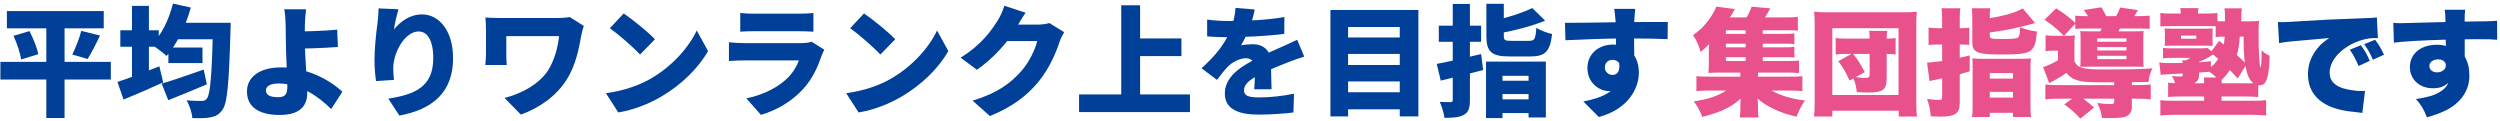 <svg width="539" height="26" viewBox="0 0 539 26" fill="none" xmlns="http://www.w3.org/2000/svg">
<path d="M516.122 9.2L515.997 4.925C516.622 4.975 516.897 5 517.522 5C518.197 5 524.922 4.825 527.247 4.75C527.222 3.15 527.197 2.825 527.072 2.1H531.497C531.397 2.975 531.372 3.25 531.372 4.65C535.522 4.625 537.372 4.575 538.372 4.475L538.397 8.575C537.272 8.475 536.772 8.45 533.897 8.45C532.572 8.45 532.397 8.45 531.397 8.475V11.625C531.397 11.75 531.397 11.9 531.397 12.175C532.122 13.5 532.397 14.675 532.397 16.35C532.397 19.15 530.947 21.6 528.272 23.275C527.047 24.025 525.622 24.6 523.247 25.3C522.547 23.525 521.997 22.6 520.872 21.35C523.397 20.975 524.822 20.575 526.022 19.825C526.947 19.275 527.472 18.725 527.872 17.85C526.822 18.725 525.972 19.025 524.522 19.025C521.622 19.025 519.572 17.125 519.572 14.45C519.572 11.6 521.922 9.65 525.372 9.65C526.172 9.65 526.747 9.725 527.322 9.925C527.322 9.675 527.322 9.675 527.322 9.15C527.322 8.8 527.322 8.8 527.297 8.55C522.122 8.7 518.047 8.925 516.122 9.2ZM525.672 12.8C524.572 12.8 523.772 13.4 523.772 14.25C523.772 15.025 524.472 15.6 525.422 15.6C526.497 15.6 527.322 14.95 527.322 14.1C527.322 13.325 526.672 12.8 525.672 12.8Z" fill="#014099"/>
<path d="M510.922 13.125L508.497 14.225C507.922 12.825 507.447 11.925 506.622 10.725L508.997 9.75C509.822 10.85 510.322 11.7 510.922 13.125ZM513.997 11.8L511.597 12.875C511.047 11.6 510.547 10.675 509.722 9.525L512.072 8.575C512.897 9.675 513.397 10.475 513.997 11.8ZM491.372 9.3L491.122 4.75C491.547 4.775 491.872 4.775 492.072 4.775C492.722 4.775 493.622 4.725 496.347 4.55C500.247 4.3 502.072 4.2 509.697 3.925C511.772 3.85 511.997 3.825 512.447 3.725L512.672 8.25C512.322 8.2 512.222 8.2 511.972 8.2C510.222 8.2 507.972 8.875 506.247 9.95C503.747 11.475 502.272 13.6 502.272 15.65C502.272 17.075 502.947 18.05 504.372 18.725C505.397 19.225 507.522 19.625 509.147 19.625C509.397 19.625 509.547 19.625 509.897 19.6L509.322 24.35C508.972 24.3 508.847 24.275 508.397 24.225C505.547 23.975 503.672 23.55 502.072 22.825C499.122 21.45 497.597 19.15 497.597 15.975C497.597 13.9 498.297 12.025 499.722 10.325C500.372 9.525 500.972 9.025 502.172 8.2L493.522 8.975C492.547 9.075 492.297 9.125 491.372 9.3Z" fill="#014099"/>
<path d="M476.797 11.05L478.447 8.8C478.722 9.025 479.047 9.3 479.447 9.6C479.547 9.025 479.572 8.85 479.647 7.9H479.222C478.547 7.9 478.147 7.925 477.697 8V5.65C476.922 5.625 476.922 5.625 475.797 5.625H468.072C466.872 5.625 466.397 5.65 465.772 5.7V2.8C466.422 2.9 467.047 2.925 468.122 2.925H470.172C470.172 2.425 470.147 2.225 470.047 1.75H473.997C473.897 2.1 473.872 2.375 473.872 2.925H475.747C476.597 2.925 477.397 2.875 478.072 2.8V4.575C478.422 4.6 478.647 4.6 479.247 4.6H479.722C479.722 2.975 479.697 2.5 479.572 1.8H483.372C483.247 2.35 483.222 2.75 483.222 3.875C483.222 4.125 483.222 4.125 483.222 4.6H484.772C485.822 4.6 486.472 4.575 487.047 4.5C486.972 5.225 486.947 5.85 486.947 7.025C486.947 11.275 487.097 13.8 487.372 14.65C487.547 13.9 487.597 13.075 487.597 11.575C487.597 11.45 487.597 11.15 487.597 10.825C488.247 11.45 488.722 11.75 489.347 12.025C489.247 14.65 489.097 15.9 488.797 16.825C488.447 17.95 487.972 18.4 487.147 18.4C487.122 18.4 487.022 18.4 486.872 18.4V20.925C486.147 20.85 485.147 20.8 483.947 20.8H478.972V21.725H485.447C487.022 21.725 487.847 21.7 488.572 21.6V24.9C487.647 24.8 486.522 24.75 485.222 24.75H469.097C467.822 24.75 466.672 24.8 465.772 24.9V21.6C466.522 21.7 467.347 21.725 468.897 21.725H475.222V20.8H470.372C468.997 20.8 468.122 20.825 467.447 20.9V17.825C467.847 17.875 468.172 17.9 468.922 17.925C468.772 17.35 468.672 17.075 468.247 16.375C468.797 16.45 469.597 16.5 470.022 16.5C470.522 16.5 470.597 16.45 470.597 16.125V15.85C466.497 16.05 466.497 16.05 465.847 16.15L465.547 13.475C466.222 13.575 466.747 13.6 468.122 13.6C468.597 13.6 469.547 13.575 470.572 13.575C470.547 13.275 470.547 13.2 470.497 13H471.297C471.547 12.9 471.772 12.75 472.222 12.475H468.147C467.447 12.475 466.897 12.5 466.347 12.575V10.325C466.947 10.4 467.472 10.425 468.297 10.425H474.397C475.247 10.425 475.522 10.4 475.947 10.35L476.797 11.05ZM476.672 13.2V14.45C477.322 13.925 477.697 13.5 478.247 12.7C477.572 12.1 477.497 12.05 477.147 11.75C477.072 11.775 477.072 11.775 476.772 11.975C476.097 12.45 474.947 13.025 474.122 13.325V13.425C475.322 13.35 475.597 13.325 476.672 13.2ZM483.722 7.9H482.897C482.797 9.5 482.622 10.625 482.272 11.875C482.947 12.475 483.172 12.675 483.997 13.5C483.797 11.85 483.722 10.7 483.722 7.9ZM484.122 14.225L482.447 16.925C481.622 16 481.372 15.725 480.747 15.1C480.172 15.975 479.672 16.575 478.997 17.2C478.972 17.525 478.972 17.625 478.972 17.95H484.347L484.647 17.975C484.722 17.975 485.122 17.95 485.797 17.925C484.922 17.175 484.472 16.175 484.122 14.225ZM475.122 16.7H477.872C477.322 16.225 476.747 15.75 476.347 15.475C475.872 15.5 475.147 15.575 474.122 15.65V16C474.122 17.05 473.847 17.55 473.047 17.95H475.222C475.222 17.35 475.197 17.05 475.122 16.7ZM466.747 8.85V7.15C466.747 6.675 466.747 6.45 466.697 6.125C467.022 6.175 467.297 6.175 467.997 6.175H475.822C476.472 6.175 476.722 6.175 477.047 6.125V6.275C477.022 6.525 477.022 6.625 477.022 7.15V8.85C477.022 9.425 477.022 9.425 477.047 9.9C476.697 9.85 476.422 9.85 475.872 9.85H468.172C467.372 9.85 467.072 9.85 466.697 9.9C466.747 9.575 466.747 9.35 466.747 8.85ZM470.222 7.675V8.35H473.522V7.675H470.222Z" fill="#E9518D"/>
<path d="M443.097 7.725H444.972C443.572 6.3 442.522 5.425 440.797 4.25L443.322 1.8C445.147 2.975 445.972 3.6 447.422 4.925V3.375C447.947 3.45 448.497 3.475 449.672 3.475H450.172C449.847 2.95 449.597 2.575 449.247 2.15L453.072 1.575C453.397 2.1 453.822 2.925 454.097 3.475H456.222C456.672 2.75 456.847 2.35 457.097 1.625L460.922 2.175C460.797 2.375 460.797 2.375 460.497 2.925C460.297 3.275 460.297 3.275 460.172 3.475H460.972C462.222 3.475 462.897 3.45 463.472 3.375V6.225C462.922 6.175 462.172 6.15 460.972 6.15H457.072C456.947 6.4 456.897 6.475 456.747 6.75H460.072C461.047 6.75 461.697 6.725 462.172 6.7C462.122 7.25 462.097 7.625 462.097 8.4V12.65C462.097 13.45 462.122 13.925 462.172 14.4C461.422 14.375 461.397 14.375 460.222 14.375H450.697C449.397 14.375 449.247 14.375 448.497 14.4C448.547 13.95 448.572 13.575 448.572 12.75V8.4C448.572 7.6 448.547 7.1 448.497 6.7C448.997 6.725 449.672 6.75 450.722 6.75H452.822C452.972 6.5 452.997 6.425 453.122 6.15H449.922C448.722 6.15 447.972 6.175 447.422 6.225V5.125L444.997 7.725H445.447C446.172 7.725 446.747 7.7 447.347 7.625C447.272 8.275 447.247 8.725 447.247 10.05V13.225C447.672 14.05 448.122 14.4 449.022 14.65C449.922 14.9 451.022 14.975 454.222 14.975C458.772 14.975 461.497 14.925 464.047 14.75C463.522 15.95 463.397 16.325 463.222 17.675C462.147 17.7 462.147 17.7 459.622 17.725V18.35H460.347C462.022 18.35 462.822 18.325 463.697 18.2V21.425C462.772 21.3 461.947 21.275 460.272 21.275H459.622V23.025C459.622 24 459.297 24.575 458.572 25C457.972 25.325 456.947 25.45 455.097 25.45C454.797 25.45 454.197 25.45 453.197 25.425C452.972 24.05 452.747 23.375 452.172 22.2C453.197 22.35 454.147 22.425 454.972 22.425C455.672 22.425 455.822 22.325 455.822 21.875V21.275H449.122C450.172 22.05 450.647 22.425 451.497 23.175L448.522 25.575C447.372 24.3 446.422 23.45 445.047 22.5L446.772 21.275H444.397C442.722 21.275 441.922 21.3 440.972 21.425V18.2C441.847 18.325 442.647 18.35 444.297 18.35H455.822V17.75H453.147C449.672 17.75 448.547 17.625 447.222 17.075C446.572 16.8 446.072 16.4 445.497 15.7C444.547 16.425 443.697 16.925 441.797 17.925L440.497 14.45C441.172 14.3 442.672 13.625 443.697 12.975V10.925H442.572C442.072 10.925 441.722 10.95 441.022 11.025V7.6C441.697 7.7 442.172 7.725 443.097 7.725ZM452.172 8.275V9H458.472V8.275H452.172ZM452.172 10.15V10.875H458.472V10.15H452.172ZM452.172 12.025V12.75H458.472V12.025H452.172Z" fill="#E9518D"/>
<path d="M418.722 6.075V4.325C418.722 3.025 418.697 2.575 418.597 1.775H422.647C422.547 2.5 422.522 3.05 422.522 4.325V6.075H422.722C423.322 6.075 423.872 6.05 424.572 5.975V9.675C423.897 9.625 423.347 9.6 422.747 9.6H422.522V12.45C423.697 12.175 423.697 12.175 424.672 11.95V15.375C423.672 15.675 423.522 15.725 422.522 16V22.225C422.522 24.45 421.522 25.15 418.347 25.15C417.897 25.15 417.372 25.125 416.272 25.075C416.147 23.55 415.972 22.775 415.472 21.325C416.772 21.5 417.422 21.55 418.072 21.55C418.597 21.55 418.722 21.425 418.722 20.85V16.875C418.547 16.925 418.547 16.925 418.072 17.025C417.672 17.1 417.197 17.2 416.647 17.325C416.497 17.35 416.347 17.375 415.997 17.475L415.472 13.5C416.247 13.475 417.072 13.375 418.722 13.15V9.6H417.622C416.997 9.6 416.522 9.625 415.797 9.7V5.95C416.472 6.05 416.997 6.075 417.647 6.075H418.722ZM425.122 1.775H429.097C429.022 2.425 428.997 2.725 428.997 3.9C432.022 3.45 434.822 2.625 436.097 1.8L438.772 4.975C434.847 6.05 432.622 6.525 428.997 7V7.625C428.997 8.325 429.222 8.4 431.622 8.4C434.197 8.4 434.847 8.325 435.147 8.025C435.397 7.75 435.497 7.2 435.522 5.9C436.947 6.4 437.847 6.625 439.172 6.8C438.972 8.825 438.822 9.55 438.447 10.175C437.647 11.5 436.447 11.75 431.247 11.75C426.347 11.75 425.222 11.275 425.222 9.175V4.05C425.222 3.025 425.197 2.375 425.122 1.775ZM425.297 22.75V14.85C425.297 13.55 425.297 13.2 425.247 12.575C425.872 12.65 426.397 12.675 427.522 12.675H435.472C436.747 12.675 437.272 12.65 437.872 12.575C437.797 13.125 437.772 13.7 437.772 14.925V22.6C437.772 24.05 437.797 24.575 437.897 25.225H433.997V24.325H428.997V25.225H425.172C425.272 24.55 425.297 24.025 425.297 22.75ZM428.997 15.75V16.95H433.997V15.75H428.997ZM428.997 19.8V21.05H433.997V19.8H428.997Z" fill="#E9518D"/>
<path d="M399.147 11.625H398.072C397.122 11.625 396.447 11.65 395.772 11.75V8.2C396.447 8.3 396.947 8.325 398.072 8.325H403.097C403.097 7.425 403.072 7.125 402.947 6.65H406.922C406.797 7.125 406.772 7.45 406.772 8.325H406.897C407.697 8.325 408.247 8.275 408.697 8.2V11.75C408.222 11.675 407.647 11.625 406.772 11.625V16.825C406.772 19.4 406.022 19.95 402.497 19.95C401.997 19.95 401.272 19.925 400.322 19.875C400.197 18.65 400.022 17.875 399.597 16.9L398.747 17.375C398.022 15.65 397.397 14.6 396.322 13.2L399.147 11.625ZM403.097 11.625H399.547C400.672 13.05 401.147 13.825 402.047 15.55L400.097 16.625C401.172 16.775 401.547 16.8 402.197 16.8C402.922 16.8 403.097 16.625 403.097 16V11.625ZM395.047 25.125H391.097C391.197 24.3 391.247 23.3 391.247 21.65V5.45C391.247 4.3 391.222 3.525 391.122 2.525C392.022 2.625 392.822 2.65 394.047 2.65H410.347C411.572 2.65 412.372 2.625 413.272 2.525C413.172 3.525 413.147 4.25 413.147 5.45V21.65C413.147 23.1 413.197 24.4 413.297 25.125H409.372V23.875H395.047V25.125ZM395.047 6.075V20.475H409.322V6.075H395.047Z" fill="#E9518D"/>
<path d="M380.047 12.325V13.15H385.297C386.547 13.15 387.222 13.125 387.872 13.05V15.75C387.147 15.675 386.572 15.65 385.347 15.65H379.022V16.525H385.672C387.197 16.525 387.997 16.5 388.597 16.425V19.65C387.722 19.55 387.072 19.525 385.672 19.525H381.972C383.597 20.525 386.372 21.35 389.147 21.675C388.272 22.975 388.122 23.275 387.322 25.15C385.322 24.675 384.247 24.325 382.772 23.65C381.097 22.9 380.122 22.275 378.947 21.25C378.997 21.9 379.022 22.3 379.022 22.675V23.625C379.022 24.425 379.047 24.8 379.172 25.325H375.072C375.172 24.8 375.222 24.375 375.222 23.625V22.675C375.222 22.125 375.222 21.75 375.297 21.25C374.072 22.375 372.897 23.125 371.147 23.875C369.947 24.375 368.522 24.825 366.997 25.2C366.522 23.925 366.047 23.05 365.197 21.85C368.197 21.425 370.422 20.675 372.147 19.525H368.622C367.247 19.525 366.572 19.55 365.747 19.65V16.425C366.347 16.5 367.072 16.525 368.622 16.525H375.222V15.65H370.797C369.772 15.65 369.072 15.675 368.322 15.725C368.397 15.075 368.422 14.425 368.422 13.425V11.375C368.422 10.75 368.422 10.25 368.497 9.5C367.822 10.225 367.472 10.525 366.647 11.2C366.172 9.6 365.822 8.8 365.022 7.575C366.847 6.275 368.072 4.95 369.247 3.025C369.597 2.475 369.897 1.85 370.022 1.425L374.047 1.95C373.597 2.775 373.422 3.075 372.972 3.75H376.547C376.997 3.025 377.322 2.35 377.647 1.45L381.672 1.8C381.272 2.55 380.947 3.1 380.547 3.75H385.047C386.172 3.75 386.847 3.725 387.622 3.625V6.6C387.097 6.55 386.522 6.525 385.672 6.525H380.047V7.3H384.347C385.822 7.3 386.147 7.3 386.872 7.2V9.5C386.122 9.425 385.872 9.425 384.347 9.425H380.047V10.2H384.347C385.847 10.2 386.047 10.2 386.872 10.1V12.4C386.222 12.325 385.847 12.325 384.347 12.325H380.047ZM376.372 12.325H372.097V13.15H376.372V12.325ZM376.372 10.2V9.425H372.097V10.2H376.372ZM376.372 7.3V6.525H372.097V7.3H376.372Z" fill="#E9518D"/>
<path d="M352.56 1.914C352.483 2.406 352.379 4.012 352.353 4.478C352.275 6.188 352.327 11.628 352.353 13.7L348.416 12.56C348.416 10.695 348.416 5.825 348.312 4.504C348.208 3.261 348.105 2.302 348.027 1.914H352.56ZM337.406 4.918C341.473 4.944 348.493 4.763 351.317 4.763C353.674 4.763 358.026 4.711 359.581 4.737L359.529 8.442C357.819 8.364 355.021 8.286 351.187 8.286C346.343 8.286 341.421 8.493 337.51 8.675L337.406 4.918ZM351.68 12.664C351.68 17.327 350.177 19.632 346.835 19.632C344.944 19.632 342.25 18 342.25 14.659C342.25 11.524 344.763 9.607 347.768 9.607C351.395 9.607 353.337 12.301 353.337 15.643C353.337 18.959 351.187 23.466 344.711 25.228L341.37 21.886C345.592 21.031 349.452 19.607 349.452 14.918C349.452 13.597 348.675 12.897 347.664 12.897C346.861 12.897 346.006 13.389 346.006 14.581C346.006 15.514 346.835 16.161 347.664 16.161C348.675 16.161 349.763 15.28 348.701 12.042L351.68 12.664Z" fill="#014099"/>
<path d="M320.464 0.826H324.221V7.69C324.221 8.701 324.454 8.804 325.878 8.804C326.526 8.804 328.883 8.804 329.661 8.804C330.852 8.804 331.059 8.416 331.241 5.981C332.044 6.55 333.624 7.12 334.634 7.328C334.194 11.136 333.132 12.172 329.946 12.172C329.091 12.172 326.267 12.172 325.464 12.172C321.475 12.172 320.464 11.11 320.464 7.716V0.826ZM330.36 1.732L333.132 4.452C330.179 5.67 326.448 6.602 323.236 7.198C323.055 6.395 322.537 5.152 322.148 4.426C325.101 3.779 328.314 2.742 330.36 1.732ZM320.387 13.286H333.287V25.331H329.557V16.343H323.936V25.461H320.387V13.286ZM322.278 17.405H330.8V20.28H322.278V17.405ZM322.122 21.42H330.774V24.373H322.122V21.42ZM309.766 13.778C312.253 13.312 315.905 12.483 319.325 11.654L319.765 15.099C316.656 15.928 313.289 16.731 310.621 17.379L309.766 13.778ZM310.206 5.54H319.325V9.011H310.206V5.54ZM313.211 0.851H316.915V21.523C316.915 23.259 316.63 24.166 315.646 24.736C314.662 25.305 313.315 25.409 311.424 25.409C311.32 24.451 310.854 22.922 310.413 21.964C311.32 22.016 312.382 22.016 312.719 22.016C313.082 21.99 313.211 21.886 313.211 21.523V0.851Z" fill="#014099"/>
<path d="M289.586 8.079H303.134V11.628H289.586V8.079ZM289.586 14.011H303.134V17.56H289.586V14.011ZM289.586 19.891H303.134V23.57H289.586V19.891ZM286.84 2.147H305.802V25.098H301.787V5.825H290.648V25.098H286.84V2.147Z" fill="#014099"/>
<path d="M270.52 2.043C270.339 2.976 269.976 4.556 269.225 6.473C268.733 7.587 268.111 8.908 267.541 9.789C268.059 9.633 269.38 9.53 270.105 9.53C272.333 9.53 274.017 10.851 274.017 13.441C274.017 14.866 274.121 17.612 274.147 19.244H270.416C270.52 18.13 270.572 16.187 270.572 14.762C270.572 13.027 269.536 12.56 268.603 12.56C267.282 12.56 265.676 13.415 264.795 14.296C264.018 15.099 263.267 16.032 262.386 17.223L259.044 14.71C262.153 11.939 264.277 9.27 265.469 6.032C265.961 4.659 266.297 3.079 266.375 1.706L270.52 2.043ZM260.262 4.219C261.557 4.426 263.526 4.53 264.925 4.53C268.292 4.53 273.085 4.349 276.918 3.675L276.893 7.302C273.214 7.794 267.774 8.027 264.717 8.027C263.681 8.027 261.686 7.975 260.262 7.846V4.219ZM281.193 12.198C280.286 12.457 278.654 13.053 277.67 13.441C276.064 14.063 273.784 14.97 271.401 16.161C269.173 17.327 268.214 18.259 268.214 19.477C268.214 20.565 269.017 21.005 271.453 21.005C273.758 21.005 276.711 20.695 278.991 20.202L278.861 24.243C277.281 24.477 273.939 24.71 271.375 24.71C267.126 24.71 264.07 23.596 264.07 20.151C264.07 16.291 268.033 14.063 271.168 12.509C273.525 11.291 274.872 10.773 276.349 10.099C277.488 9.607 278.55 9.115 279.664 8.571L281.193 12.198Z" fill="#014099"/>
<path d="M243.864 8.286H254.718V12.094H243.864V8.286ZM232.647 20.358H256.557V24.166H232.647V20.358ZM241.74 1.136H245.807V22.482H241.74V1.136Z" fill="#014099"/>
<path d="M229.435 6.939C229.098 7.509 228.684 8.286 228.425 9.063C227.725 11.213 226.326 14.633 223.943 17.56C221.43 20.643 218.296 23.026 213.426 25.021L209.696 21.705C215.291 19.995 217.985 17.793 220.187 15.332C221.819 13.519 223.27 10.54 223.606 8.856H215.369L216.768 5.307C217.985 5.307 222.855 5.307 223.684 5.307C224.539 5.307 225.575 5.178 226.249 4.97L229.435 6.939ZM221.12 2.742C220.394 3.779 219.617 5.126 219.28 5.722C217.415 9.011 214.099 12.638 210.628 15.047L207.105 12.431C211.69 9.607 213.789 6.499 215.162 4.323C215.628 3.597 216.25 2.25 216.534 1.24L221.12 2.742Z" fill="#014099"/>
<path d="M186.278 2.898C188.065 4.115 191.459 6.81 193.013 8.467L189.801 11.757C188.428 10.255 185.164 7.405 183.299 6.084L186.278 2.898ZM182.444 20.099C186.252 19.581 189.594 18.415 192.132 16.938C196.795 14.244 200.292 10.229 202.028 6.576L204.463 11.006C202.39 14.685 198.712 18.285 194.386 20.824C191.744 22.378 188.376 23.725 185.112 24.243L182.444 20.099Z" fill="#014099"/>
<path d="M159.596 2.794C160.321 2.898 161.59 2.95 162.497 2.95C164.259 2.95 170.838 2.95 172.315 2.95C173.144 2.95 174.621 2.898 175.372 2.794V6.835C174.646 6.784 173.248 6.732 172.263 6.732C170.838 6.732 164.103 6.732 162.497 6.732C161.616 6.732 160.373 6.758 159.596 6.835V2.794ZM177.729 10.721C177.522 11.11 177.263 11.654 177.159 11.965C176.304 14.451 175.216 16.887 173.299 19.037C170.735 21.912 167.367 23.803 164.051 24.762L160.917 21.213C164.958 20.358 167.963 18.648 169.828 16.783C171.098 15.514 171.797 14.218 172.237 13.027C170.916 13.027 163.197 13.027 160.451 13.027C159.803 13.027 158.326 13.053 157.161 13.156V9.115C158.352 9.219 159.57 9.296 160.451 9.296C162.497 9.296 170.761 9.296 172.781 9.296C173.766 9.296 174.543 9.167 174.957 8.986L177.729 10.721Z" fill="#014099"/>
<path d="M134.468 2.898C136.256 4.115 139.649 6.81 141.203 8.467L137.991 11.757C136.618 10.255 133.354 7.405 131.489 6.084L134.468 2.898ZM130.634 20.099C134.442 19.581 137.784 18.415 140.323 16.938C144.986 14.244 148.483 10.229 150.218 6.576L152.653 11.006C150.581 14.685 146.902 18.285 142.576 20.824C139.934 22.378 136.566 23.725 133.302 24.243L130.634 20.099Z" fill="#014099"/>
<path d="M125.868 5.592C125.686 6.058 125.402 7.224 125.324 7.638C124.858 10.151 124.236 13.959 122.138 17.223C119.962 20.643 116.438 23.207 112.294 24.71L108.771 21.109C112.061 20.332 116.231 18.259 118.226 15.073C119.443 13.079 120.272 10.436 120.531 7.794C118.796 7.794 110.998 7.794 109.159 7.794C109.159 8.623 109.159 10.462 109.159 11.628C109.159 12.016 109.159 13.104 109.263 14.011H104.626C104.704 13.13 104.781 12.431 104.781 11.628C104.781 10.462 104.781 7.457 104.781 6.188C104.781 5.437 104.73 4.53 104.652 3.779C105.533 3.83 106.802 3.882 108.045 3.882C109.185 3.882 117.863 3.882 119.91 3.882C120.972 3.882 122.008 3.83 122.837 3.675L125.868 5.592Z" fill="#014099"/>
<path d="M85.897 1.991C85.638 2.898 85.094 5.1 84.938 6.343C86.285 4.711 88.306 3.105 91 3.105C94.704 3.105 97.683 6.68 97.683 12.534C97.683 19.943 93.228 23.596 86.104 24.917L83.721 21.264C89.549 20.358 93.409 18.674 93.409 12.534C93.409 8.597 92.088 6.784 90.249 6.784C87.296 6.784 84.783 11.317 84.783 14.736C84.783 15.28 84.809 16.083 84.938 17.223L81.079 17.482C80.923 16.472 80.742 14.814 80.742 13.053C80.742 10.643 81.001 7.794 81.415 4.789C81.545 3.701 81.623 2.509 81.623 1.81L85.897 1.991Z" fill="#014099"/>
<path d="M65.99 1.991C65.86 2.846 65.782 4.141 65.731 5.281C65.679 6.55 65.731 7.872 65.731 9.193C65.731 12.068 66.249 17.871 66.249 19.995C66.249 22.404 65.135 24.787 60.291 24.787C56.509 24.787 53.245 23.518 53.245 19.71C53.245 16.783 55.731 14.529 60.627 14.529C66.223 14.529 71.197 17.301 73.813 19.788L71.404 23.518C68.839 20.953 64.824 18 60.032 18C58.374 18 57.337 18.544 57.337 19.503C57.337 20.669 58.555 20.953 59.98 20.953C61.508 20.953 61.949 20.306 61.949 18.622C61.949 16.887 61.638 11.55 61.638 9.193C61.638 7.587 61.612 6.395 61.586 5.281C61.534 3.805 61.456 2.717 61.275 1.991H65.99ZM63.632 6.784C65.031 6.784 69.746 6.706 72.699 6.395L72.855 10.125C69.85 10.384 65.109 10.488 63.658 10.488L63.632 6.784Z" fill="#014099"/>
<path d="M36.303 10.255H43.66V13.597H36.303V10.255ZM34.852 18.026C37.106 17.379 40.629 16.161 43.919 14.995L44.592 18.182C41.795 19.373 38.738 20.617 36.277 21.601L34.852 18.026ZM37.598 4.918H47.053V8.467H37.598V4.918ZM45.939 4.918H49.747C49.747 4.918 49.721 6.188 49.696 6.654C49.359 18 49.022 22.223 47.986 23.622C47.209 24.762 46.458 25.098 45.344 25.305C44.385 25.513 42.909 25.487 41.458 25.461C41.406 24.373 40.888 22.715 40.215 21.627C41.613 21.757 42.857 21.757 43.53 21.757C43.997 21.757 44.282 21.653 44.592 21.264C45.344 20.41 45.68 16.083 45.939 5.722V4.918ZM37.287 0.774L41.147 1.629C40.033 5.67 38.064 9.633 35.914 12.068C35.215 11.395 33.583 10.177 32.676 9.633C34.775 7.613 36.432 4.219 37.287 0.774ZM25.941 6.525H34.23V10.073H25.941V6.525ZM28.454 1.266H32.106V18.648H28.454V1.266ZM25.319 17.664C27.599 16.938 31.122 15.591 34.36 14.296L35.189 17.767C32.339 19.062 29.179 20.41 26.64 21.472L25.319 17.664Z" fill="#014099"/>
<path d="M1.487 2.38H22.366V6.11H1.487V2.38ZM0.088 13.338H23.895V17.145H0.088V13.338ZM2.912 7.716L6.357 6.706C7.16 8.26 7.989 10.281 8.248 11.68L4.57 12.819C4.362 11.498 3.663 9.348 2.912 7.716ZM17.522 6.654L21.563 7.664C20.656 9.581 19.672 11.472 18.895 12.716L15.579 11.757C16.304 10.333 17.107 8.26 17.522 6.654ZM9.984 3.986H13.921V25.435H9.984V3.986Z" fill="#014099"/>
</svg>

